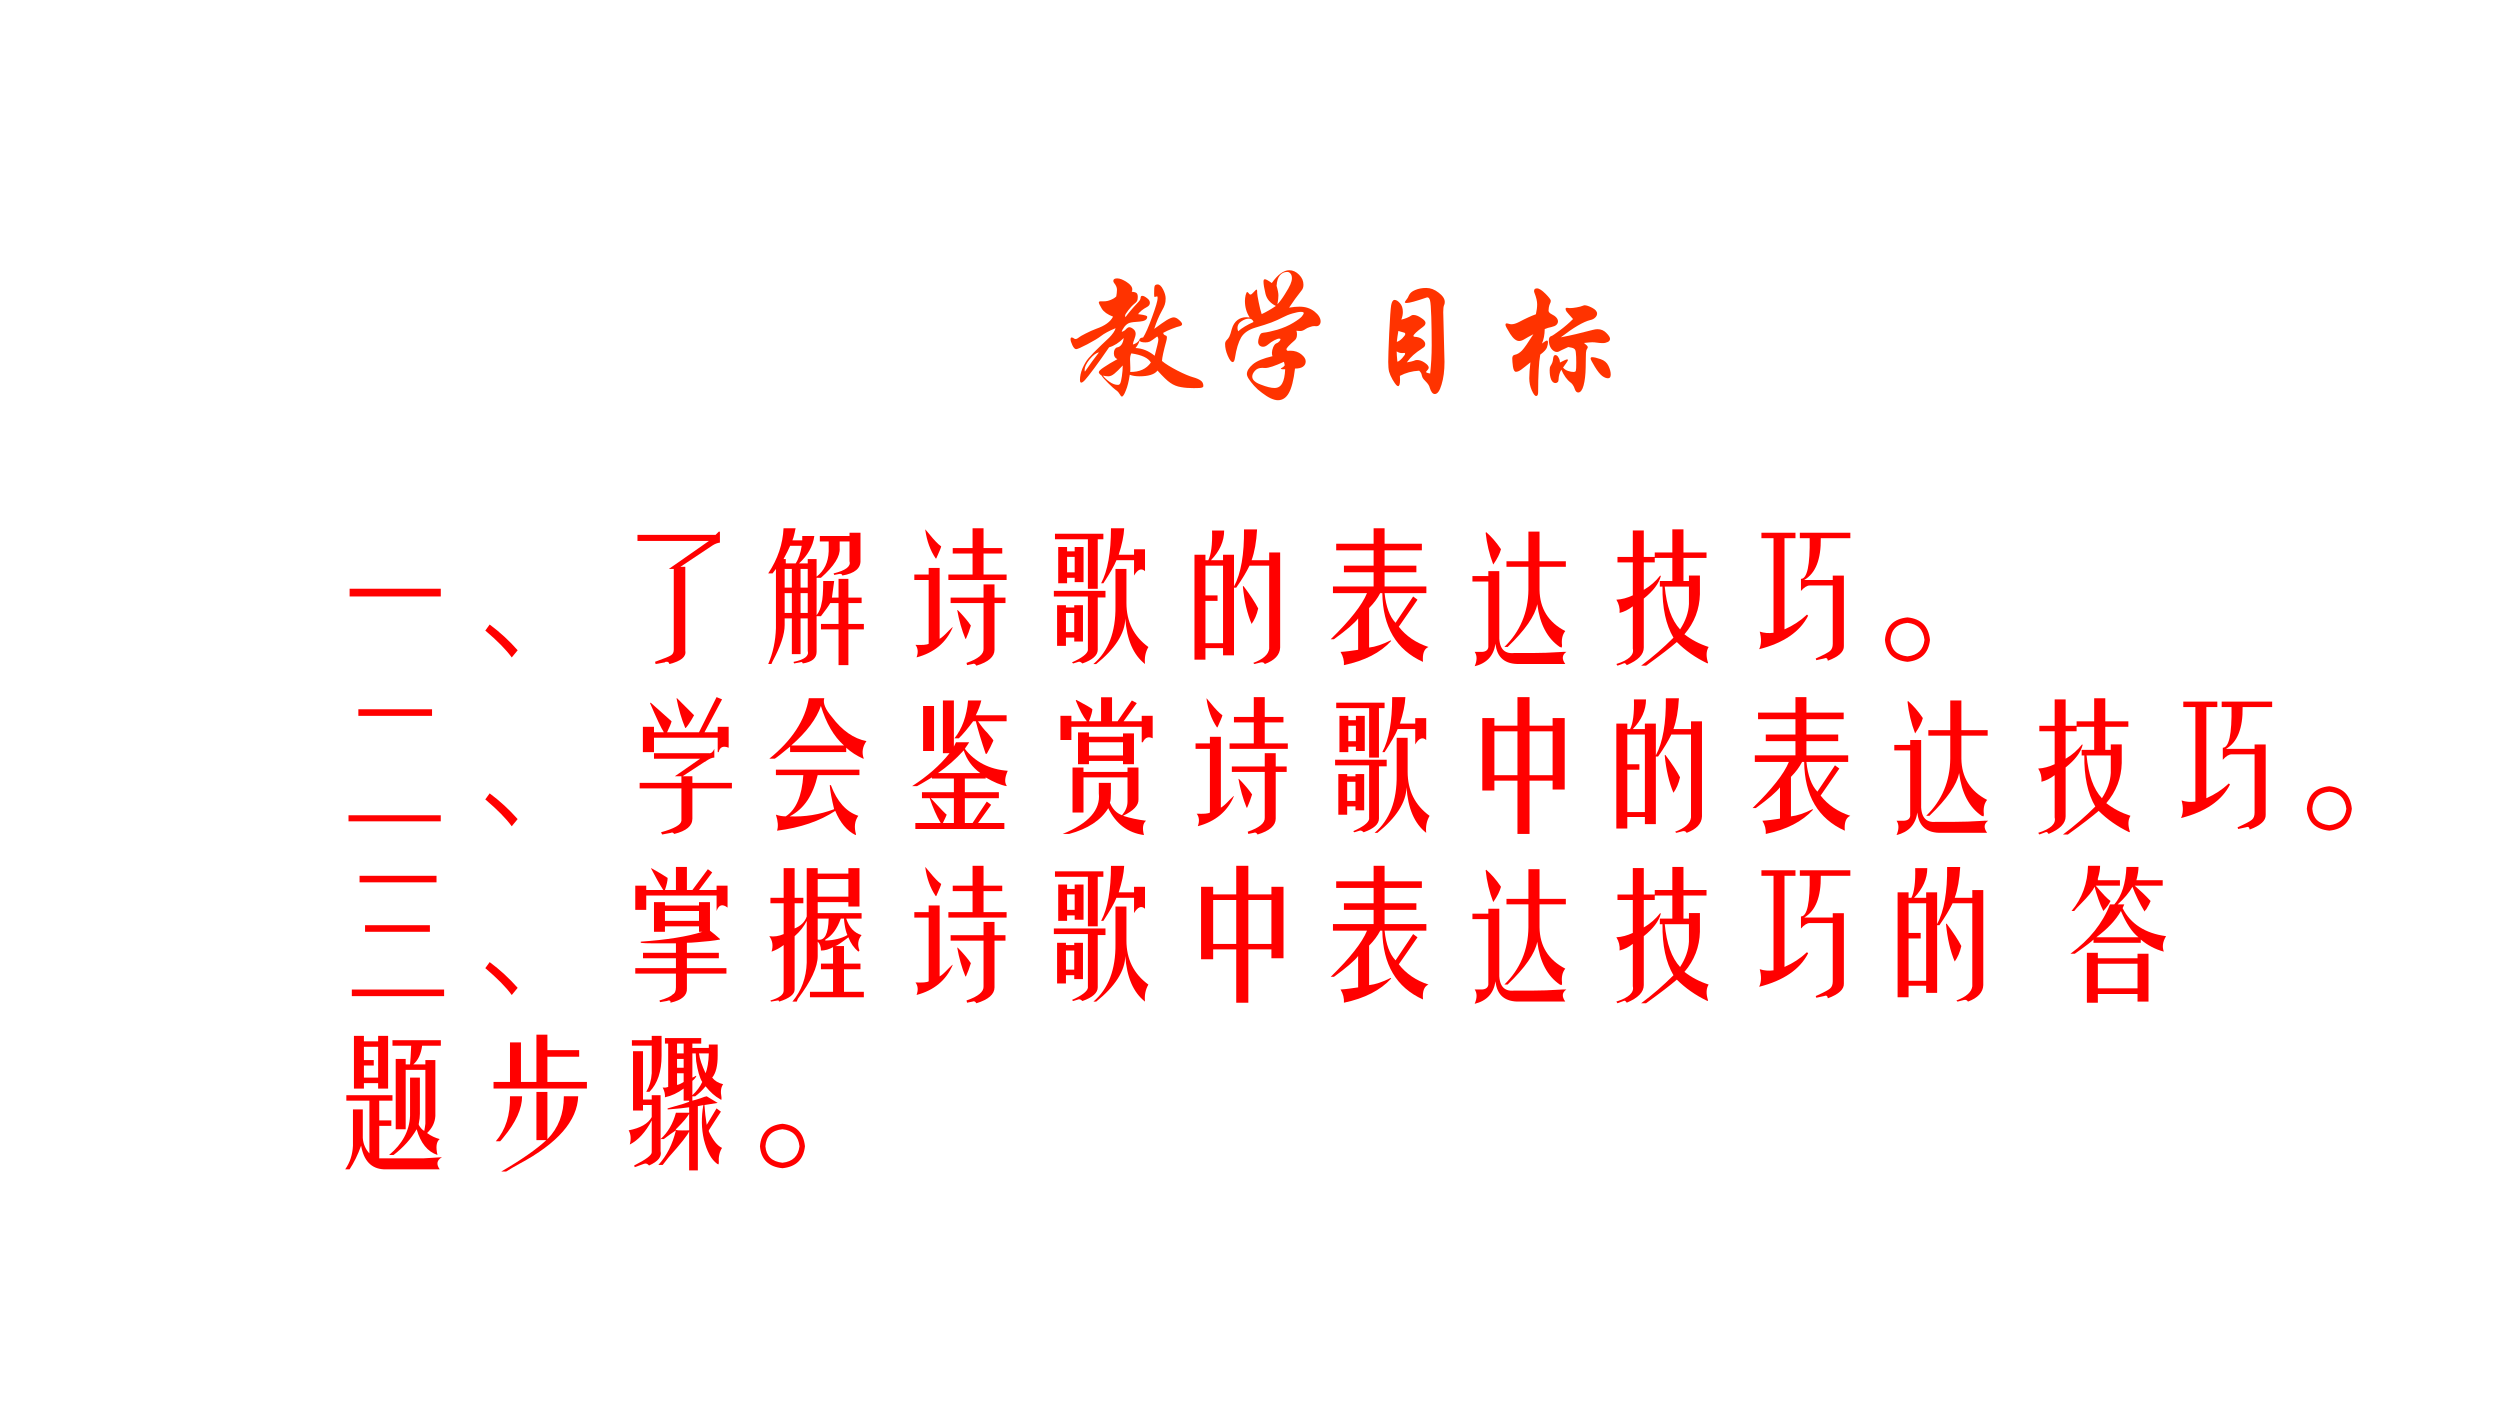 <?xml version="1.0" encoding="UTF-8" standalone="no"?>
<!DOCTYPE svg PUBLIC "-//W3C//DTD SVG 1.1//EN" "http://www.w3.org/Graphics/SVG/1.1/DTD/svg11.dtd">
<svg xmlns="http://www.w3.org/2000/svg" xmlns:xlink="http://www.w3.org/1999/xlink" version="1.1" width="960pt" height="540pt" viewBox="0 0 960 540">
<rect x="0" y="0" width="960" height="540" fill="#333333" stroke="none"/>
<g enable-background="new">
<g>
<g id="Layer-1" data-name="Artifact">
<clipPath id="cp11">
<path transform="matrix(1,0,0,-1,0,540)" d="M 0 0 L 960 0 L 960 540 L 0 540 Z " fill-rule="evenodd"/>
</clipPath>
<g clip-path="url(#cp11)">
<path transform="matrix(1,0,0,-1,0,540)" d="M 0 0 L 960 0 L 960 540 L 0 540 Z " fill="#ffffff" fill-rule="evenodd"/>
</g>
</g>
<g id="Layer-1" data-name="P">
<clipPath id="cp12">
<path transform="matrix(1,0,0,-1,0,540)" d="M 0 0 L 960 0 L 960 540 L 0 540 Z " fill-rule="evenodd"/>
</clipPath>
<g clip-path="url(#cp12)">
<symbol id="font_d_3a6">
<path d="M 0 0 L 0 .055 L .648 .055 L .648 0 L 0 0 Z "/>
</symbol>
<symbol id="font_d_299">
<path d="M 0 .191 L .031 .234 C .104 .18 .171 .118 .23 .051 L .188 0 C .148 .055 .086 .118 0 .191 Z "/>
</symbol>
<symbol id="font_d_3f4">
<path d="M 0 .918 L .555 .918 L .578 .941 L .586 .941 L .586 .863 C .568 .861 .551 .854 .535 .844 L .305 .691 L .34 .691 L .34 .094 C .348 .052 .31 .021 .227 0 C .224 .013 .216 .018 .203 .016 C .198 .016 .195 .014 .195 .012 L .129 0 L .125 .016 C .19 .039 .228 .055 .238 .062 C .251 .07 .258 .083 .258 .102 L .258 .676 L .223 .676 L .508 .875 L 0 .875 L 0 .918 Z "/>
</symbol>
<symbol id="font_d_1f32">
<path d="M .109 .973 L .195 .973 C .193 .965 .19 .954 .188 .941 C .182 .915 .177 .897 .172 .887 L .242 .887 L .242 .918 L .328 .918 C .318 .845 .281 .78 .219 .723 L .281 .723 L .281 .754 L .344 .754 L .344 .629 C .398 .671 .427 .73 .43 .809 L .43 .879 L .367 .879 L .367 .918 L .578 .918 L .578 .941 L .656 .941 L .656 .746 C .659 .689 .616 .652 .527 .637 C .525 .647 .517 .651 .504 .648 L .469 .641 L .465 .652 C .551 .673 .589 .702 .578 .738 L .578 .879 L .508 .879 L .508 .832 C .513 .775 .469 .704 .375 .621 L .344 .621 L .344 .355 C .362 .379 .374 .406 .379 .438 C .387 .466 .391 .52 .391 .598 L .469 .598 C .464 .559 .458 .52 .453 .48 L .5 .48 L .5 .613 L .57 .613 L .57 .48 L .664 .48 L .664 .441 L .57 .441 L .57 .293 L .68 .293 L .68 .254 L .57 .254 L .57 0 L .5 0 L .5 .254 L .375 .254 L .375 .293 L .5 .293 L .5 .441 L .441 .441 C .431 .423 .409 .392 .375 .348 L .344 .348 L .344 .094 C .344 .049 .311 .022 .246 .012 C .243 .022 .237 .025 .227 .02 L .184 .012 L .18 .023 C .258 .039 .292 .065 .281 .102 L .281 .332 L .23 .332 L .23 .078 L .168 .078 L .168 .332 L .117 .332 L .117 .285 C .117 .22 .089 .134 .031 .027 C .029 .022 .026 .016 .023 .008 L 0 .008 C .034 .086 .052 .171 .055 .262 L .055 .684 L .031 .652 L 0 .652 C .068 .754 .104 .861 .109 .973 M .125 .723 L .195 .723 C .216 .754 .23 .796 .238 .848 L .156 .848 C .146 .824 .13 .793 .109 .754 L .125 .754 L .125 .723 M .168 .684 L .117 .684 L .117 .551 L .168 .551 L .168 .684 M .23 .684 L .23 .551 L .281 .551 L .281 .684 L .23 .684 M .168 .371 L .168 .512 L .117 .512 L .117 .371 L .168 .371 M .281 .371 L .281 .512 L .23 .512 L .23 .371 L .281 .371 Z "/>
</symbol>
<symbol id="font_d_2027">
<path d="M .414 .648 L .414 .797 L .273 .797 L .273 .836 L .414 .836 L .414 .977 L .492 .977 L .492 .836 L .625 .836 L .625 .797 L .492 .797 L .492 .648 L .656 .648 L .656 .609 L .242 .609 L .242 .648 L .414 .648 M .078 .965 L .078 .969 C .12 .917 .151 .882 .172 .863 L .191 .848 C .189 .837 .177 .809 .156 .762 L .152 .762 C .113 .819 .089 .887 .078 .965 M .102 .156 L .102 .609 L 0 .609 L 0 .648 L .102 .648 L .102 .695 L .18 .695 L .18 .191 C .195 .199 .217 .219 .246 .25 C .257 .26 .264 .268 .27 .273 L .273 .273 C .227 .164 .141 .092 .016 .059 C .029 .095 .026 .125 .008 .148 C .057 .146 .089 .148 .102 .156 M .492 .484 L .492 .578 L .57 .578 L .57 .484 L .648 .484 L .648 .445 L .57 .445 L .57 .113 C .57 .064 .527 .026 .441 0 C .434 .013 .424 .017 .414 .012 L .375 .004 L .371 .02 C .454 .048 .495 .082 .492 .121 L .492 .445 L .258 .445 L .258 .484 L .492 .484 M .305 .395 L .309 .395 C .348 .355 .379 .319 .402 .285 C .392 .251 .38 .22 .367 .191 L .363 .191 C .337 .254 .318 .322 .305 .395 Z "/>
</symbol>
<symbol id="font_d_1142">
<path d="M .352 .574 L .336 .574 C .383 .663 .406 .793 .406 .965 L .5 .965 C .497 .91 .484 .848 .461 .777 L .57 .777 L .57 .816 L .648 .816 L .648 .66 C .622 .684 .596 .673 .57 .629 L .57 .738 L .445 .738 C .43 .699 .398 .645 .352 .574 M .242 .535 L .242 .887 L .008 .887 L .008 .926 L .352 .926 L .352 .887 L .312 .887 L .312 .535 L .242 .535 M .094 .574 L .031 .574 L .031 .832 L .094 .832 L .094 .801 L .148 .801 L .148 .832 L .211 .832 L .211 .582 L .148 .582 L .148 .613 L .094 .613 L .094 .574 M .094 .762 L .094 .652 L .148 .652 L .148 .762 L .094 .762 M .438 .41 L .438 .676 L .516 .676 L .516 .434 C .516 .301 .568 .197 .672 .121 C .651 .085 .643 .044 .648 0 C .565 .065 .518 .173 .508 .324 C .505 .217 .436 .109 .301 0 L .281 0 C .388 .091 .44 .228 .438 .41 M .242 .48 L 0 .48 L 0 .52 L .367 .52 L .367 .473 L .312 .473 L .312 .102 C .312 .062 .276 .03 .203 .004 C .193 .014 .184 .018 .176 .016 L .137 .004 L .129 .012 C .199 .043 .237 .072 .242 .098 L .242 .48 M .207 .16 L .145 .16 L .145 .188 L .086 .188 L .086 .129 L .023 .129 L .023 .418 L .086 .418 L .086 .402 L .145 .402 L .145 .418 L .207 .418 L .207 .16 M .086 .363 L .086 .227 L .145 .227 L .145 .363 L .086 .363 Z "/>
</symbol>
<symbol id="font_d_1652">
<path d="M .352 .957 L .445 .957 C .44 .868 .427 .796 .406 .738 L .531 .738 L .531 .793 L .609 .793 L .609 .117 C .607 .065 .57 .026 .5 0 C .495 .01 .486 .014 .473 .012 L .426 0 L .418 .008 C .488 .034 .526 .068 .531 .109 L .531 .699 L .391 .699 C .37 .655 .339 .603 .297 .543 L .281 .543 L .281 .062 L .203 .062 L .203 .113 L .078 .113 L .078 .031 L 0 .031 L 0 .777 L .078 .777 L .078 .738 L .098 .738 C .118 .777 .128 .848 .125 .949 L .211 .949 C .211 .874 .18 .803 .117 .738 L .203 .738 L .203 .777 L .281 .777 L .281 .551 C .331 .645 .354 .78 .352 .957 M .078 .148 L .203 .148 L .203 .699 L .078 .699 L .078 .488 L .164 .488 L .164 .449 L .078 .449 L .078 .148 M .344 .551 L .348 .555 C .397 .49 .432 .436 .453 .395 C .443 .35 .427 .314 .406 .285 C .375 .358 .354 .447 .344 .551 Z "/>
</symbol>
<symbol id="font_d_1ea0">
<path d="M .305 .816 L .039 .816 L .039 .863 L .305 .863 L .305 .973 L .383 .973 L .383 .863 L .648 .863 L .648 .816 L .383 .816 L .383 .707 L .609 .707 L .609 .66 L .383 .66 L .383 .559 L .68 .559 L .68 .512 L .383 .512 C .393 .415 .419 .345 .461 .301 L .586 .488 L .617 .465 L .484 .273 C .536 .206 .607 .158 .695 .129 C .664 .116 .651 .081 .656 .023 C .466 .109 .37 .272 .367 .512 L .352 .512 C .333 .475 .307 .44 .273 .406 L .273 .125 C .318 .13 .368 .147 .426 .176 L .43 .172 C .354 .089 .242 .031 .094 0 C .096 .031 .089 .062 .07 .094 C .107 .096 .148 .102 .195 .109 L .195 .332 C .172 .301 .115 .251 .023 .184 L 0 .184 C .138 .319 .224 .428 .258 .512 L .016 .512 L .016 .559 L .305 .559 L .305 .66 L .094 .66 L .094 .707 L .305 .707 L .305 .816 Z "/>
</symbol>
<symbol id="font_d_2248">
<path d="M .094 .949 L .098 .953 C .134 .922 .169 .882 .203 .832 C .195 .801 .177 .764 .148 .723 C .12 .796 .102 .871 .094 .949 M .242 .746 L .398 .746 L .398 .957 L .477 .957 L .477 .746 L .664 .746 L .664 .707 L .477 .707 L .477 .543 C .479 .41 .54 .312 .66 .25 C .639 .224 .632 .19 .637 .148 C .637 .138 .635 .133 .633 .133 L .621 .137 C .533 .197 .479 .298 .461 .441 C .445 .358 .375 .257 .25 .137 L .227 .137 C .339 .246 .396 .382 .398 .543 L .398 .707 L .242 .707 L .242 .746 M .113 .137 L .113 .602 L 0 .602 L 0 .641 L .113 .641 L .113 .676 L .191 .676 L .191 .23 C .186 .132 .221 .086 .297 .094 L .43 .094 C .482 .094 .553 .096 .645 .102 C .655 .102 .663 .102 .668 .102 C .637 .081 .634 .052 .66 .016 L .336 .016 C .232 .013 .174 .061 .164 .16 C .151 .074 .102 .021 .016 0 C .034 .042 .034 .076 .016 .102 L .07 .102 C .096 .104 .111 .116 .113 .137 Z "/>
</symbol>
<symbol id="font_d_d77">
<path d="M .398 .805 L .398 .969 L .477 .969 L .477 .805 L .641 .805 L .641 .766 L .477 .766 L .477 .602 L .516 .602 L .516 .641 L .594 .641 L .594 .508 C .591 .401 .555 .306 .484 .223 C .534 .184 .591 .154 .656 .133 C .638 .104 .637 .066 .652 .02 L .648 .016 C .562 .057 .49 .108 .43 .168 C .385 .129 .312 .073 .211 0 L .176 0 C .257 .06 .333 .126 .406 .199 C .352 .29 .326 .411 .328 .562 L .309 .562 L .309 .602 L .398 .602 L .398 .766 L .273 .766 L .273 .734 L .195 .734 L .195 .539 C .24 .565 .279 .599 .312 .641 L .316 .637 C .303 .585 .263 .531 .195 .477 L .195 .129 C .195 .079 .155 .038 .074 .004 C .066 .017 .059 .021 .051 .016 L .008 0 L 0 .012 C .089 .04 .128 .077 .117 .121 L .117 .422 C .086 .398 .055 .383 .023 .375 C .026 .409 .018 .44 0 .469 C .039 .471 .078 .482 .117 .5 L .117 .734 L .008 .734 L .008 .773 L .117 .773 L .117 .961 L .195 .961 L .195 .773 L .273 .773 L .273 .805 L .398 .805 M .516 .438 L .516 .562 L .344 .562 C .357 .424 .393 .323 .453 .258 C .492 .318 .513 .378 .516 .438 Z "/>
</symbol>
<symbol id="font_d_b3b">
<path d="M .297 .496 L .297 .582 C .341 .582 .362 .678 .359 .871 L .289 .871 L .289 .91 L .648 .91 L .648 .871 L .438 .871 C .44 .72 .401 .621 .32 .574 L .523 .574 L .523 .605 L .602 .605 L .602 .105 C .604 .064 .566 .029 .488 0 C .486 .018 .477 .023 .461 .016 L .406 .004 L .402 .016 C .46 .042 .493 .06 .504 .07 C .517 .081 .523 .098 .523 .121 L .523 .535 L .359 .535 C .341 .535 .32 .522 .297 .496 M .102 .199 L .102 .871 L .016 .871 L .016 .91 L .258 .91 L .258 .871 L .18 .871 L .18 .223 C .24 .249 .293 .284 .34 .328 L .348 .32 C .29 .206 .174 .126 0 .082 C .016 .116 .017 .158 .004 .207 C .035 .197 .068 .194 .102 .199 Z "/>
</symbol>
<symbol id="font_d_29a">
<path d="M .16 .316 C .257 .306 .31 .253 .32 .156 C .31 .062 .257 .01 .16 0 C .061 .01 .008 .062 0 .156 C .008 .253 .061 .306 .16 .316 M .16 .277 C .085 .27 .044 .229 .039 .156 C .044 .086 .085 .047 .16 .039 C .233 .047 .273 .086 .281 .156 C .273 .229 .233 .27 .16 .277 Z "/>
</symbol>
<use xlink:href="#font_d_3a6" transform="matrix(54.024,0,0,-54.024,134.255,229.034)" fill="#ff0000"/>
<use xlink:href="#font_d_299" transform="matrix(54.024,0,0,-54.024,186.356,252.459)" fill="#ff0000"/>
<use xlink:href="#font_d_3f4" transform="matrix(54.024,0,0,-54.024,244.788,254.991)" fill="#ff0000"/>
<use xlink:href="#font_d_1f32" transform="matrix(54.024,0,0,-54.024,294.989,255.413)" fill="#ff0000"/>
<use xlink:href="#font_d_2027" transform="matrix(54.024,0,0,-54.024,351.099,255.624)" fill="#ff0000"/>
<use xlink:href="#font_d_1142" transform="matrix(54.024,0,0,-54.024,404.677,254.991)" fill="#ff0000"/>
<use xlink:href="#font_d_1652" transform="matrix(54.024,0,0,-54.024,458.677,254.991)" fill="#ff0000"/>
<use xlink:href="#font_d_1ea0" transform="matrix(54.024,0,0,-54.024,510.989,255.413)" fill="#ff0000"/>
<use xlink:href="#font_d_2248" transform="matrix(54.024,0,0,-54.024,565.411,255.835)" fill="#ff0000"/>
<use xlink:href="#font_d_d77" transform="matrix(54.024,0,0,-54.024,620.677,255.624)" fill="#ff0000"/>
<use xlink:href="#font_d_b3b" transform="matrix(54.024,0,0,-54.024,675.522,253.725)" fill="#ff0000"/>
<use xlink:href="#font_d_29a" transform="matrix(54.024,0,0,-54.024,723.824,254.147)" fill="#ff0000"/>
</g>
</g>
<g id="Layer-1" data-name="P">
<clipPath id="cp14">
<path transform="matrix(1,0,0,-1,0,540)" d="M 0 0 L 960 0 L 960 540 L 0 540 Z " fill-rule="evenodd"/>
</clipPath>
<g clip-path="url(#cp14)">
<symbol id="font_d_3f8">
<path d="M .07 .797 L .594 .797 L .594 .75 L .07 .75 L .07 .797 M 0 0 L 0 .043 L .656 .043 L .656 0 L 0 0 Z "/>
</symbol>
<symbol id="font_d_a24">
<path d="M .195 .727 L .422 .727 L .547 .977 L .586 .961 L .461 .727 L .555 .727 L .555 .766 L .633 .766 L .633 .617 C .594 .633 .57 .622 .562 .586 L .555 .586 L .555 .688 L .102 .688 L .102 .586 L .023 .586 L .023 .766 L .102 .766 L .102 .727 L .172 .727 C .154 .755 .121 .824 .074 .934 L .078 .938 C .13 .891 .18 .846 .227 .805 C .224 .792 .214 .766 .195 .727 M .262 .969 L .266 .969 C .31 .924 .35 .884 .387 .848 C .361 .801 .341 .771 .328 .758 L .324 .758 C .298 .82 .277 .891 .262 .969 M .102 .578 L .492 .578 C .508 .576 .521 .586 .531 .609 L .531 .547 C .516 .547 .496 .539 .473 .523 C .467 .518 .464 .516 .461 .516 L .305 .414 L .375 .414 L .375 .367 L .656 .367 L .656 .328 L .375 .328 L .375 .113 C .375 .061 .332 .025 .246 .004 C .238 .014 .23 .017 .223 .012 L .16 0 L .152 .016 C .246 .042 .294 .069 .297 .098 L .297 .328 L 0 .328 L 0 .367 L .297 .367 L .297 .414 L .25 .414 L .43 .539 L .102 .539 L .102 .578 Z "/>
</symbol>
<symbol id="font_d_451">
<path d="M .281 .973 L .391 .973 C .38 .939 .398 .895 .445 .84 C .518 .743 .6 .686 .691 .668 C .663 .629 .656 .587 .672 .543 L .668 .543 C .621 .564 .581 .59 .547 .621 L .547 .59 L .148 .59 L .148 .629 C .091 .582 .055 .553 .039 .543 L 0 .543 C .161 .673 .255 .816 .281 .973 M .156 .637 L .531 .637 C .458 .702 .404 .796 .367 .918 C .336 .827 .266 .733 .156 .637 M .242 .426 L .047 .426 L .047 .465 L .641 .465 L .641 .426 L .344 .426 C .312 .283 .246 .185 .145 .133 C .251 .128 .357 .145 .461 .184 C .443 .259 .432 .316 .43 .355 L .438 .355 C .482 .238 .547 .165 .633 .137 C .607 .1 .602 .056 .617 .004 L .613 0 C .551 .031 .503 .089 .469 .172 C .359 .099 .221 .052 .055 .031 C .065 .06 .062 .098 .047 .145 C .07 .137 .094 .133 .117 .133 C .19 .18 .232 .277 .242 .426 Z "/>
</symbol>
<symbol id="font_d_23ab">
<path d="M .266 .539 L .219 .539 L .219 .914 L .297 .914 L .297 .586 L .312 .617 L .406 .617 C .401 .609 .396 .602 .391 .594 C .383 .583 .378 .576 .375 .57 C .448 .477 .549 .424 .68 .414 C .659 .367 .656 .332 .672 .309 L .672 .305 C .63 .312 .581 .333 .523 .367 L .523 .359 L .375 .359 L .375 .262 L .617 .262 L .617 .219 L .375 .219 L .375 .043 L .43 .043 L .531 .195 L .562 .172 L .469 .043 L .656 .043 L .656 0 L .023 0 L .023 .043 L .203 .043 C .174 .092 .148 .151 .125 .219 L .07 .219 L .07 .262 L .297 .262 L .297 .359 L .141 .359 L .141 .367 C .081 .331 .046 .31 .035 .305 L 0 .305 C .109 .375 .198 .453 .266 .539 M .156 .555 L .078 .555 L .078 .875 L .156 .875 L .156 .555 M .184 .398 L .484 .398 C .427 .44 .388 .493 .367 .559 C .31 .496 .249 .443 .184 .398 M .297 .043 L .297 .219 L .133 .219 C .203 .143 .241 .104 .246 .102 C .243 .094 .234 .074 .219 .043 L .297 .043 M .398 .914 L .492 .914 C .484 .88 .471 .845 .453 .809 L .672 .809 L .672 .766 L .469 .766 C .492 .732 .514 .704 .535 .684 C .564 .65 .578 .632 .578 .629 C .565 .598 .549 .566 .531 .535 L .523 .535 C .492 .626 .469 .703 .453 .766 L .434 .766 C .395 .714 .361 .673 .332 .645 L .301 .645 C .355 .712 .388 .802 .398 .914 Z "/>
</symbol>
<symbol id="font_d_211f">
<path d="M .203 .809 L .289 .809 L .289 .98 L .367 .98 L .367 .809 L .406 .809 L .508 .957 L .543 .938 L .449 .809 L .578 .809 L .578 .848 L .656 .848 L .656 .688 C .625 .703 .602 .694 .586 .66 L .578 .66 L .578 .77 L .078 .77 L .078 .676 L 0 .676 L 0 .848 L .078 .848 L .078 .809 L .188 .809 C .161 .842 .135 .892 .109 .957 L .113 .961 C .178 .927 .216 .905 .227 .895 C .227 .879 .219 .85 .203 .809 M .125 .504 L .125 .73 L .203 .73 L .203 .699 L .445 .699 L .445 .723 L .523 .723 L .523 .504 L .445 .504 L .445 .527 L .203 .527 L .203 .504 L .125 .504 M .445 .566 L .445 .66 L .203 .66 L .203 .566 L .445 .566 M .164 .41 L .164 .16 L .086 .16 L .086 .48 L .164 .48 L .164 .449 L .477 .449 L .477 .48 L .555 .48 L .555 .254 C .557 .212 .521 .173 .445 .137 C .495 .121 .549 .109 .609 .102 C .586 .083 .581 .049 .594 0 C .479 .016 .395 .079 .34 .191 C .288 .105 .195 .044 .062 .008 L .016 .008 C .201 .083 .286 .18 .273 .297 L .273 .371 L .359 .371 L .359 .301 C .359 .267 .357 .243 .352 .23 C .37 .186 .398 .156 .438 .141 C .464 .172 .477 .204 .477 .238 L .477 .41 L .164 .41 Z "/>
</symbol>
<symbol id="font_d_3c8">
<path d="M .086 .309 L 0 .309 L 0 .824 L .086 .824 L .086 .77 L .25 .77 L .25 .973 L .336 .973 L .336 .77 L .5 .77 L .5 .824 L .586 .824 L .586 .316 L .5 .316 L .5 .379 L .336 .379 L .336 0 L .25 0 L .25 .379 L .086 .379 L .086 .309 M .336 .73 L .336 .418 L .5 .418 L .5 .73 L .336 .73 M .25 .418 L .25 .73 L .086 .73 L .086 .418 L .25 .418 Z "/>
</symbol>
<use xlink:href="#font_d_3f8" transform="matrix(54,0,0,-54,133.829,315.388)" fill="#ff0000"/>
<use xlink:href="#font_d_299" transform="matrix(54,0,0,-54,186.353,317.287)" fill="#ff0000"/>
<use xlink:href="#font_d_a24" transform="matrix(54,0,0,-54,245.626,320.451)" fill="#ff0000"/>
<use xlink:href="#font_d_451" transform="matrix(54,0,0,-54,295.408,320.662)" fill="#ff0000"/>
<use xlink:href="#font_d_23ab" transform="matrix(54,0,0,-54,350.251,318.342)" fill="#ff0000"/>
<use xlink:href="#font_d_211f" transform="matrix(54,0,0,-54,407.204,320.662)" fill="#ff0000"/>
<use xlink:href="#font_d_2027" transform="matrix(54,0,0,-54,459.095,320.451)" fill="#ff0000"/>
<use xlink:href="#font_d_1142" transform="matrix(54,0,0,-54,512.673,319.818)" fill="#ff0000"/>
<use xlink:href="#font_d_3c8" transform="matrix(54,0,0,-54,569.204,320.24)" fill="#ff0000"/>
<use xlink:href="#font_d_1652" transform="matrix(54,0,0,-54,620.673,319.818)" fill="#ff0000"/>
<use xlink:href="#font_d_1ea0" transform="matrix(54,0,0,-54,672.986,320.24)" fill="#ff0000"/>
<use xlink:href="#font_d_2248" transform="matrix(54,0,0,-54,727.408,320.662)" fill="#ff0000"/>
<use xlink:href="#font_d_d77" transform="matrix(54,0,0,-54,782.673,320.451)" fill="#ff0000"/>
<use xlink:href="#font_d_b3b" transform="matrix(54,0,0,-54,837.517,318.553)" fill="#ff0000"/>
<use xlink:href="#font_d_29a" transform="matrix(54,0,0,-54,885.822,318.974)" fill="#ff0000"/>
</g>
</g>
<g id="Layer-1" data-name="P">
<clipPath id="cp15">
<path transform="matrix(1,0,0,-1,0,540)" d="M 0 0 L 960 0 L 960 540 L 0 540 Z " fill-rule="evenodd"/>
</clipPath>
<g clip-path="url(#cp15)">
<symbol id="font_d_3ab">
<path d="M .055 .809 L .055 .855 L .602 .855 L .602 .809 L .055 .809 M .555 .504 L .555 .457 L .094 .457 L .094 .504 L .555 .504 M .656 .047 L .656 0 L 0 0 L 0 .047 L .656 .047 Z "/>
</symbol>
<symbol id="font_d_e04">
<path d="M .211 .801 L .289 .801 L .289 .965 L .367 .965 L .367 .801 L .406 .801 L .516 .949 L .547 .926 L .453 .801 L .578 .801 L .578 .832 L .656 .832 L .656 .676 C .62 .704 .594 .697 .578 .652 L .578 .762 L .078 .762 L .078 .66 L 0 .66 L 0 .832 L .078 .832 L .078 .801 L .199 .801 C .171 .845 .142 .896 .113 .953 L .113 .957 C .16 .931 .199 .908 .23 .887 C .23 .868 .224 .84 .211 .801 M .211 .504 L .133 .504 L .133 .715 L .211 .715 L .211 .691 L .453 .691 L .453 .715 L .531 .715 L .531 .512 C .552 .496 .576 .477 .602 .453 L .602 .449 C .56 .441 .505 .435 .438 .43 C .406 .427 .383 .426 .367 .426 L .367 .355 L .594 .355 L .594 .316 L .367 .316 L .367 .246 L .648 .246 L .648 .207 L .367 .207 L .367 .102 C .37 .052 .331 .018 .25 0 C .253 .016 .243 .02 .223 .012 L .176 .004 L .172 .016 C .224 .031 .255 .046 .266 .059 C .281 .066 .289 .083 .289 .109 L .289 .207 L 0 .207 L 0 .246 L .289 .246 L .289 .316 L .055 .316 L .055 .355 L .289 .355 L .289 .422 C .229 .422 .176 .422 .129 .422 C .087 .422 .057 .423 .039 .426 L .039 .434 C .224 .447 .37 .47 .477 .504 L .453 .504 L .453 .543 L .211 .543 L .211 .504 M .211 .652 L .211 .582 L .453 .582 L .453 .652 L .211 .652 Z "/>
</symbol>
<symbol id="font_d_e30">
<path d="M .102 .48 L .102 .699 L .008 .699 L .008 .738 L .102 .738 L .102 .949 L .18 .949 L .18 .738 L .242 .738 L .242 .699 L .18 .699 L .18 .52 C .224 .538 .253 .566 .266 .605 L .266 .949 L .344 .949 L .344 .91 L .562 .91 L .562 .949 L .641 .949 L .641 .676 L .562 .676 L .562 .707 L .344 .707 L .344 .629 L .656 .629 L .656 .59 L .547 .59 C .568 .527 .604 .488 .656 .473 C .63 .441 .625 .405 .641 .363 L .633 .355 C .602 .382 .578 .415 .562 .457 C .508 .415 .477 .395 .469 .395 L .531 .395 L .531 .27 L .648 .27 L .648 .23 L .531 .23 L .531 .07 L .672 .07 L .672 .031 L .289 .031 L .289 .07 L .453 .07 L .453 .23 L .367 .23 L .367 .27 L .453 .27 L .453 .387 C .424 .371 .396 .363 .367 .363 C .367 .392 .359 .413 .344 .426 L .344 .324 C .344 .246 .297 .145 .203 .02 C .201 .014 .198 .008 .195 0 L .164 0 C .229 .078 .263 .171 .266 .277 L .266 .574 C .247 .535 .219 .499 .18 .465 L .18 .086 C .18 .052 .143 .023 .07 0 C .068 .008 .064 .01 .059 .008 L .012 0 L .008 .008 C .07 .026 .102 .049 .102 .078 L .102 .402 C .076 .382 .047 .366 .016 .355 C .029 .397 .023 .434 0 .465 C .034 .46 .068 .465 .102 .48 M .344 .746 L .562 .746 L .562 .871 L .344 .871 L .344 .746 M .531 .59 L .508 .59 C .482 .517 .445 .467 .398 .441 L .398 .434 C .461 .436 .513 .449 .555 .473 C .547 .491 .54 .517 .535 .551 C .533 .566 .531 .579 .531 .59 M .422 .59 L .344 .59 L .344 .441 C .393 .431 .419 .48 .422 .59 Z "/>
</symbol>
<use xlink:href="#font_d_3ab" transform="matrix(54.024,0,0,-54.024,135.1,382.511)" fill="#ff0000"/>
<use xlink:href="#font_d_299" transform="matrix(54.024,0,0,-54.024,186.356,382.089)" fill="#ff0000"/>
<use xlink:href="#font_d_e04" transform="matrix(54.024,0,0,-54.024,243.944,385.043)" fill="#ff0000"/>
<use xlink:href="#font_d_e30" transform="matrix(54.024,0,0,-54.024,295.411,384.621)" fill="#ff0000"/>
<use xlink:href="#font_d_2027" transform="matrix(54.024,0,0,-54.024,351.099,385.254)" fill="#ff0000"/>
<use xlink:href="#font_d_1142" transform="matrix(54.024,0,0,-54.024,404.677,384.621)" fill="#ff0000"/>
<use xlink:href="#font_d_3c8" transform="matrix(54.024,0,0,-54.024,461.21,385.043)" fill="#ff0000"/>
<use xlink:href="#font_d_1ea0" transform="matrix(54.024,0,0,-54.024,510.989,385.043)" fill="#ff0000"/>
<use xlink:href="#font_d_2248" transform="matrix(54.024,0,0,-54.024,565.411,385.465)" fill="#ff0000"/>
<use xlink:href="#font_d_d77" transform="matrix(54.024,0,0,-54.024,620.677,385.254)" fill="#ff0000"/>
<use xlink:href="#font_d_b3b" transform="matrix(54.024,0,0,-54.024,675.522,383.355)" fill="#ff0000"/>
<use xlink:href="#font_d_1652" transform="matrix(54.024,0,0,-54.024,728.677,384.621)" fill="#ff0000"/>
</g>
</g>
<g id="Layer-1" data-name="P">
<clipPath id="cp16">
<path transform="matrix(1,0,0,-1,0,540)" d="M 0 0 L 960 0 L 960 540 L 0 540 Z " fill-rule="evenodd"/>
</clipPath>
<g clip-path="url(#cp16)">
<symbol id="font_d_1863">
<path d="M .125 .973 L .211 .973 C .211 .949 .206 .919 .195 .883 C .195 .878 .195 .874 .195 .871 L .352 .871 L .352 .832 L .18 .832 C .195 .814 .216 .79 .242 .762 C .26 .743 .275 .73 .285 .723 C .275 .702 .258 .678 .234 .652 C .208 .704 .188 .762 .172 .824 C .159 .796 .126 .755 .074 .703 C .051 .68 .035 .663 .027 .652 L .008 .652 C .083 .741 .122 .848 .125 .973 M .184 .465 L .484 .465 C .438 .501 .396 .564 .359 .652 C .323 .587 .264 .525 .184 .465 M .195 .062 L .195 0 L .117 0 L .117 .355 L .195 .355 L .195 .316 L .477 .316 L .477 .348 L .555 .348 L .555 .008 L .477 .008 L .477 .062 L .195 .062 M .477 .102 L .477 .277 L .195 .277 L .195 .102 L .477 .102 M .281 .699 L .312 .699 C .365 .759 .393 .848 .398 .965 L .484 .965 C .484 .941 .479 .91 .469 .871 L .656 .871 L .656 .832 L .457 .832 C .496 .798 .534 .762 .57 .723 C .565 .71 .555 .69 .539 .664 C .531 .656 .527 .651 .527 .648 C .491 .708 .462 .767 .441 .824 C .418 .783 .383 .741 .336 .699 L .383 .699 L .371 .672 C .428 .56 .531 .493 .68 .473 C .656 .434 .651 .397 .664 .363 C .604 .379 .549 .408 .5 .449 L .5 .426 L .164 .426 L .164 .449 C .156 .439 .112 .405 .031 .348 L 0 .348 C .135 .447 .229 .564 .281 .699 Z "/>
</symbol>
<use xlink:href="#font_d_1863" transform="matrix(54.024,0,0,-54.024,795.041,385.043)" fill="#ff0000"/>
</g>
</g>
<g id="Layer-1" data-name="P">
<clipPath id="cp17">
<path transform="matrix(1,0,0,-1,0,540)" d="M 0 0 L 960 0 L 960 540 L 0 540 Z " fill-rule="evenodd"/>
</clipPath>
<g clip-path="url(#cp17)">
<symbol id="font_d_26f5">
<path d="M .062 .574 L .062 .949 L .133 .949 L .133 .91 L .234 .91 L .234 .949 L .305 .949 L .305 .574 L .234 .574 L .234 .613 L .133 .613 L .133 .574 L .062 .574 M .469 .879 L .336 .879 L .336 .918 L .68 .918 L .68 .879 L .547 .879 C .539 .819 .518 .775 .484 .746 L .57 .746 L .57 .777 L .641 .777 L .641 .379 C .638 .332 .618 .292 .582 .258 C .611 .237 .641 .223 .672 .215 C .648 .197 .643 .159 .656 .102 C .586 .125 .536 .186 .508 .285 C .469 .217 .414 .156 .344 .102 L .312 .102 C .406 .18 .456 .272 .461 .379 L .461 .652 L .531 .652 L .531 .395 C .531 .376 .529 .353 .523 .324 L .523 .316 C .534 .296 .547 .281 .562 .273 C .565 .289 .568 .306 .57 .324 L .57 .707 L .43 .707 L .43 .285 L .359 .285 L .359 .785 L .43 .785 L .43 .746 L .461 .746 C .464 .772 .466 .816 .469 .879 M .133 .738 L .133 .652 L .234 .652 L .234 .871 L .133 .871 L .133 .777 L .203 .777 L .203 .738 L .133 .738 M .172 .113 L .172 .488 L .008 .488 L .008 .527 L .336 .527 L .336 .488 L .242 .488 L .242 .348 L .328 .348 L .328 .309 L .242 .309 L .242 .078 L .555 .078 C .599 .081 .643 .083 .688 .086 C .651 .065 .646 .036 .672 0 L .273 0 C .185 .005 .132 .061 .113 .168 C .09 .103 .062 .047 .031 0 L 0 0 C .034 .049 .052 .105 .055 .168 L .055 .426 L .125 .426 L .125 .223 C .128 .181 .143 .145 .172 .113 Z "/>
</symbol>
<symbol id="font_d_114e">
<path d="M .305 .637 L .305 .973 L .383 .973 L .383 .863 L .609 .863 L .609 .816 L .383 .816 L .383 .637 L .664 .637 L .664 .59 L 0 .59 L 0 .637 L .117 .637 L .117 .918 L .195 .918 L .195 .637 L .305 .637 M .305 .223 L .305 .566 L .383 .566 L .383 .23 C .461 .309 .5 .41 .5 .535 L .602 .535 C .596 .361 .457 .201 .184 .055 C .15 .036 .118 .018 .09 0 L .055 0 C .198 .083 .305 .158 .375 .223 L .305 .223 M .047 .215 L .016 .215 C .086 .296 .12 .402 .117 .535 L .203 .535 C .203 .447 .159 .349 .07 .242 C .06 .229 .052 .22 .047 .215 Z "/>
</symbol>
<symbol id="font_d_27fa">
<path d="M .164 .691 L .164 .887 L .023 .887 L .023 .926 L .164 .926 L .164 .957 L .234 .957 L .234 .816 C .234 .704 .206 .618 .148 .559 L .125 .559 C .148 .598 .161 .642 .164 .691 M .281 .594 L .281 .902 L .258 .902 L .258 .941 L .516 .941 L .516 .902 L .453 .902 L .453 .871 L .57 .871 L .57 .895 L .633 .895 L .633 .816 C .633 .743 .62 .691 .594 .66 C .612 .637 .638 .621 .672 .613 C .656 .592 .652 .561 .66 .52 C .66 .512 .66 .507 .66 .504 C .658 .501 .654 .503 .648 .508 C .615 .526 .581 .556 .547 .598 C .523 .569 .499 .546 .473 .527 L .453 .527 L .453 .496 C .474 .501 .492 .507 .508 .512 C .534 .522 .549 .527 .555 .527 L .633 .48 L .539 .465 C .542 .418 .547 .371 .555 .324 C .578 .363 .602 .402 .625 .441 L .656 .418 C .646 .402 .632 .38 .613 .352 C .592 .32 .578 .298 .57 .285 C .57 .283 .57 .28 .57 .277 C .599 .215 .63 .176 .664 .16 C .646 .132 .638 .096 .641 .055 C .641 .047 .639 .043 .637 .043 L .629 .047 C .587 .078 .556 .135 .535 .219 C .517 .297 .516 .379 .531 .465 L .492 .457 L .492 0 L .43 0 L .43 .277 C .419 .251 .371 .19 .285 .094 C .272 .078 .258 .06 .242 .039 L .211 .039 C .271 .104 .312 .186 .336 .285 C .312 .27 .284 .249 .25 .223 L .227 .223 L .227 .137 C .237 .098 .21 .064 .145 .035 C .134 .048 .122 .052 .109 .047 L .043 .023 L .039 .035 C .122 .077 .164 .108 .164 .129 C .164 .132 .164 .134 .164 .137 L .164 .355 C .12 .272 .068 .215 .008 .184 C .018 .223 .016 .257 0 .285 C .083 .301 .138 .332 .164 .379 L .164 .465 L .102 .465 L .102 .426 L .031 .426 L .031 .848 L .102 .848 L .102 .504 L .164 .504 L .164 .535 L .227 .535 L .227 .223 C .279 .27 .315 .332 .336 .41 L .43 .41 L .43 .449 C .398 .444 .35 .439 .285 .434 L .277 .434 L .277 .441 C .285 .444 .303 .449 .332 .457 C .363 .465 .396 .475 .43 .488 L .43 .496 L .391 .496 L .391 .582 C .349 .551 .305 .53 .258 .52 C .26 .54 .255 .564 .242 .59 C .255 .587 .268 .589 .281 .594 M .344 .902 L .344 .832 L .391 .832 L .391 .902 L .344 .902 M .57 .832 L .5 .832 C .505 .793 .521 .746 .547 .691 C .56 .723 .568 .77 .57 .832 M .477 .832 L .453 .832 L .453 .66 C .461 .663 .469 .667 .477 .672 C .482 .674 .483 .673 .48 .668 C .475 .658 .466 .647 .453 .637 L .453 .535 C .484 .564 .508 .595 .523 .629 C .505 .658 .491 .707 .48 .777 C .478 .801 .477 .819 .477 .832 M .344 .73 L .391 .73 L .391 .793 L .344 .793 L .344 .73 M .391 .691 L .344 .691 L .344 .609 C .349 .607 .365 .613 .391 .629 L .391 .691 M .43 .285 L .43 .402 C .414 .376 .387 .344 .348 .305 C .342 .299 .339 .296 .336 .293 C .328 .285 .359 .283 .43 .285 Z "/>
</symbol>
<use xlink:href="#font_d_26f5" transform="matrix(54,0,0,-54,132.564,449.018)" fill="#ff0000"/>
<use xlink:href="#font_d_114e" transform="matrix(54,0,0,-54,189.517,449.862)" fill="#ff0000"/>
<use xlink:href="#font_d_27fa" transform="matrix(54,0,0,-54,241.407,449.44)" fill="#ff0000"/>
<use xlink:href="#font_d_29a" transform="matrix(54,0,0,-54,291.822,448.596)" fill="#ff0000"/>
</g>
</g>
<g id="Layer-1" data-name="P">
<clipPath id="cp18">
<path transform="matrix(1,0,0,-1,0,540)" d="M 0 0 L 960 0 L 960 540 L 0 540 Z " fill-rule="evenodd"/>
</clipPath>
<g clip-path="url(#cp18)">
<symbol id="font_13_a60">
<path d="M .65 .253 C .675 .232 .711 .21 .759 .185 C .808 .16 .844 .145 .869 .138 C .894 .131 .913 .123 .925 .114 C .938 .105 .944 .092 .944 .076 C .944 .07 .941 .066 .934 .064 C .928 .061 .909 .06 .876 .06 C .843 .06 .813 .062 .786 .067 C .759 .071 .733 .081 .71 .097 C .687 .112 .657 .142 .618 .185 C .609 .172 .593 .161 .57 .154 C .547 .147 .52 .144 .491 .144 C .462 .144 .438 .148 .421 .155 C .414 .108 .405 .071 .393 .043 C .382 .014 .372 0 .365 0 C .361 0 .355 .006 .348 .019 C .341 .031 .332 .04 .321 .047 C .311 .054 .293 .07 .268 .095 C .243 .12 .227 .138 .221 .149 C .208 .158 .201 .166 .201 .173 C .201 .181 .213 .193 .238 .209 C .263 .226 .294 .245 .333 .266 C .316 .273 .308 .287 .308 .308 C .308 .319 .31 .328 .314 .335 C .319 .343 .324 .348 .33 .349 C .357 .354 .373 .376 .378 .416 C .344 .382 .309 .36 .274 .35 C .236 .295 .201 .245 .169 .202 C .137 .159 .115 .131 .103 .118 C .091 .105 .082 .099 .076 .099 C .07 .099 .067 .106 .067 .119 C .067 .144 .073 .172 .085 .201 C .098 .23 .112 .255 .129 .274 C .146 .294 .177 .326 .222 .369 L .275 .419 C .286 .43 .296 .442 .305 .455 C .314 .468 .319 .479 .32 .486 C .274 .467 .239 .448 .216 .43 C .197 .415 .165 .396 .12 .372 C .076 .349 .049 .337 .04 .337 C .031 .337 .022 .346 .013 .365 C .004 .384 0 .398 0 .407 C 0 .416 .003 .42 .008 .42 C .014 .42 .02 .417 .026 .412 C .028 .41 .032 .409 .037 .409 C .042 .409 .049 .412 .056 .418 C .064 .425 .081 .435 .107 .448 C .134 .462 .159 .473 .183 .482 C .244 .503 .284 .532 .302 .568 C .263 .583 .236 .602 .222 .625 C .208 .648 .201 .663 .201 .669 C .201 .675 .207 .678 .218 .677 C .229 .677 .236 .677 .238 .677 C .253 .677 .268 .68 .285 .687 C .302 .694 .316 .702 .325 .712 C .328 .729 .33 .745 .33 .76 C .33 .775 .323 .791 .31 .807 C .306 .812 .304 .817 .304 .822 C .304 .834 .313 .84 .332 .84 C .351 .84 .373 .831 .399 .814 C .426 .797 .439 .779 .439 .761 C .439 .756 .438 .75 .435 .745 C .453 .744 .465 .74 .47 .735 C .475 .73 .478 .721 .478 .708 C .478 .695 .476 .685 .473 .679 C .47 .674 .461 .664 .444 .651 C .438 .646 .427 .634 .411 .614 C .396 .594 .388 .582 .388 .577 C .388 .572 .389 .568 .39 .564 C .407 .588 .437 .624 .481 .671 C .492 .682 .498 .693 .498 .702 C .498 .711 .502 .716 .51 .716 C .518 .716 .529 .711 .543 .7 C .557 .69 .564 .679 .564 .666 C .564 .654 .557 .644 .544 .637 C .514 .621 .493 .604 .48 .586 C .509 .582 .527 .579 .534 .576 C .541 .574 .545 .571 .545 .566 C .545 .547 .527 .536 .492 .533 C .457 .531 .433 .528 .42 .524 C .407 .52 .395 .511 .383 .496 C .372 .481 .365 .469 .364 .46 C .377 .464 .388 .471 .397 .482 C .404 .489 .411 .493 .418 .493 C .425 .493 .435 .489 .446 .48 C .457 .472 .463 .46 .463 .445 C .463 .437 .46 .425 .454 .409 C .448 .394 .444 .381 .443 .37 C .462 .375 .477 .385 .488 .4 C .49 .413 .499 .419 .516 .42 C .533 .447 .555 .496 .58 .566 C .606 .637 .619 .681 .619 .7 C .619 .708 .618 .712 .615 .712 C .612 .712 .61 .711 .607 .71 C .604 .709 .601 .708 .598 .708 C .595 .708 .594 .715 .594 .73 C .594 .76 .595 .779 .598 .786 C .601 .793 .608 .797 .619 .797 C .633 .797 .646 .785 .658 .761 C .67 .737 .676 .716 .676 .698 C .676 .68 .674 .665 .67 .654 C .667 .643 .66 .629 .65 .611 C .628 .572 .61 .529 .595 .481 C .632 .509 .662 .53 .683 .543 C .705 .556 .722 .563 .733 .563 C .745 .563 .758 .557 .772 .544 C .786 .532 .793 .522 .793 .515 C .793 .508 .787 .503 .776 .5 C .765 .498 .747 .492 .722 .482 C .698 .473 .677 .463 .659 .453 C .659 .45 .66 .446 .663 .442 C .666 .439 .67 .436 .676 .434 C .682 .433 .685 .428 .685 .42 C .685 .413 .683 .403 .68 .392 C .661 .323 .651 .277 .65 .253 M .616 .427 C .591 .408 .573 .396 .564 .391 C .555 .387 .545 .385 .533 .385 C .508 .385 .494 .389 .491 .398 C .486 .381 .477 .364 .462 .345 C .51 .343 .555 .325 .598 .29 C .615 .354 .624 .392 .624 .403 C .624 .415 .621 .423 .616 .427 M .202 .314 C .183 .311 .161 .295 .136 .265 C .112 .235 .1 .21 .1 .19 C .1 .185 .101 .181 .102 .177 C .137 .228 .17 .273 .202 .314 M .571 .242 C .552 .275 .506 .296 .432 .307 C .426 .295 .423 .281 .423 .264 L .425 .204 C .425 .193 .425 .183 .424 .175 C .49 .174 .539 .196 .571 .242 M .371 .221 C .348 .196 .328 .176 .312 .163 C .296 .15 .282 .144 .269 .144 C .257 .144 .244 .146 .23 .149 C .241 .134 .256 .12 .277 .105 C .298 .09 .318 .083 .337 .083 C .344 .083 .35 .087 .353 .094 C .357 .101 .361 .118 .365 .145 C .369 .172 .371 .198 .371 .221 Z "/>
</symbol>
<symbol id="font_13_1193">
<path d="M .455 .658 C .484 .663 .508 .665 .529 .665 C .572 .665 .607 .653 .636 .63 C .665 .607 .679 .583 .679 .56 C .679 .55 .676 .542 .67 .535 C .665 .529 .657 .526 .648 .526 L .634 .527 C .625 .527 .615 .525 .602 .52 C .589 .516 .579 .511 .572 .506 C .559 .497 .547 .492 .536 .492 C .525 .492 .516 .493 .507 .494 C .51 .485 .511 .477 .511 .468 C .511 .449 .506 .435 .495 .426 C .456 .392 .436 .371 .436 .362 C .436 .358 .439 .354 .444 .351 C .451 .352 .457 .352 .464 .352 C .495 .352 .521 .343 .542 .326 C .563 .309 .573 .293 .573 .276 C .573 .259 .566 .247 .553 .238 C .54 .229 .521 .225 .497 .225 C .487 .142 .472 .084 .453 .051 C .434 .017 .408 0 .375 0 C .36 0 .343 .005 .323 .014 C .304 .023 .284 .036 .263 .052 C .242 .067 .223 .084 .206 .103 C .189 .122 .177 .138 .168 .152 C .159 .166 .155 .177 .155 .186 C .155 .208 .169 .231 .197 .255 C .225 .279 .272 .298 .337 .313 C .334 .318 .333 .327 .333 .338 C .333 .349 .336 .362 .342 .377 C .349 .392 .356 .401 .364 .404 C .372 .407 .379 .411 .385 .418 C .391 .425 .394 .43 .394 .433 C .394 .436 .391 .438 .384 .438 C .377 .438 .366 .434 .35 .426 C .334 .418 .32 .408 .307 .397 C .294 .386 .282 .38 .271 .38 C .26 .38 .251 .383 .244 .39 C .238 .397 .235 .405 .235 .414 C .235 .424 .237 .435 .241 .447 C .245 .46 .249 .468 .253 .472 C .258 .477 .264 .479 .273 .48 C .296 .482 .328 .489 .371 .501 C .414 .514 .451 .53 .484 .55 C .517 .57 .537 .585 .546 .596 C .555 .607 .559 .615 .559 .62 C .559 .625 .552 .628 .538 .628 C .524 .628 .505 .624 .48 .617 C .455 .61 .431 .6 .408 .588 C .385 .576 .359 .564 .33 .553 C .301 .542 .263 .53 .215 .516 C .168 .502 .134 .479 .114 .446 C .095 .413 .08 .365 .07 .3 C .067 .281 .062 .271 .054 .271 C .044 .271 .032 .286 .019 .316 C .006 .346 0 .374 0 .4 C 0 .411 .004 .42 .011 .427 C .019 .434 .025 .443 .03 .452 C .035 .461 .041 .48 .048 .507 C .056 .534 .069 .555 .087 .569 C .105 .583 .126 .59 .151 .59 C .159 .59 .167 .589 .175 .588 C .152 .623 .141 .662 .141 .706 C .141 .719 .143 .733 .146 .747 C .15 .762 .154 .769 .157 .769 C .16 .769 .164 .766 .168 .76 C .172 .754 .176 .751 .181 .751 C .186 .751 .193 .757 .203 .768 C .214 .78 .22 .786 .223 .786 C .226 .786 .227 .785 .227 .782 C .228 .78 .228 .774 .228 .763 C .228 .753 .232 .731 .239 .696 C .246 .661 .253 .633 .26 .612 C .29 .626 .324 .645 .361 .67 C .321 .69 .296 .719 .287 .757 C .278 .795 .273 .824 .273 .843 C .273 .854 .276 .86 .283 .86 C .29 .86 .307 .851 .332 .833 C .375 .894 .417 .924 .456 .924 C .482 .924 .505 .913 .526 .892 C .547 .871 .557 .847 .557 .821 C .557 .805 .553 .792 .545 .782 C .512 .741 .482 .699 .455 .658 M .372 .682 C .387 .698 .405 .721 .424 .752 C .444 .783 .457 .807 .464 .823 C .471 .839 .475 .854 .475 .867 C .475 .881 .472 .892 .465 .9 C .459 .908 .451 .912 .442 .912 C .421 .912 .404 .904 .39 .888 C .376 .872 .368 .847 .366 .813 C .375 .783 .379 .76 .379 .745 C .379 .73 .377 .709 .372 .682 M .202 .556 C .197 .572 .186 .58 .169 .58 C .153 .58 .135 .574 .116 .561 C .097 .549 .088 .533 .088 .513 C .088 .506 .09 .498 .093 .49 C .12 .514 .157 .536 .202 .556 M .427 .22 C .406 .219 .396 .221 .396 .225 C .396 .226 .399 .228 .405 .231 C .412 .234 .418 .24 .424 .248 C .423 .255 .421 .264 .418 .273 C .355 .244 .31 .229 .285 .229 L .264 .23 C .241 .23 .224 .223 .211 .208 C .199 .194 .193 .181 .193 .168 C .193 .145 .213 .126 .254 .111 C .295 .095 .327 .087 .351 .087 C .376 .087 .394 .098 .406 .12 C .418 .141 .425 .175 .427 .22 Z "/>
</symbol>
<symbol id="font_13_ce5">
<path d="M .298 .146 C .305 .209 .309 .276 .309 .347 C .309 .418 .308 .486 .306 .549 C .304 .612 .301 .651 .297 .665 C .293 .68 .287 .687 .278 .687 C .275 .687 .273 .686 .27 .685 C .197 .66 .151 .647 .13 .647 C .122 .647 .118 .649 .118 .652 C .118 .655 .121 .661 .128 .669 C .135 .677 .142 .688 .148 .703 C .155 .718 .169 .73 .191 .739 C .214 .749 .24 .754 .27 .754 C .301 .754 .33 .743 .359 .72 C .388 .698 .402 .676 .402 .654 C .402 .645 .4 .636 .396 .629 C .393 .622 .391 .607 .391 .582 L .4 .229 C .4 .166 .393 .112 .379 .067 C .366 .022 .35 0 .331 0 C .316 0 .304 .015 .295 .045 C .292 .059 .282 .074 .265 .091 C .256 .1 .249 .108 .246 .113 C .243 .118 .24 .126 .238 .135 C .237 .145 .231 .155 .22 .166 C .169 .163 .124 .151 .083 .129 C .084 .118 .084 .109 .084 .1 C .084 .071 .079 .056 .07 .056 C .067 .056 .062 .059 .057 .064 C .052 .069 .043 .082 .031 .102 C .019 .123 .011 .142 .006 .159 C .002 .176 0 .199 0 .228 C 0 .257 .002 .326 .007 .434 C .012 .542 .017 .608 .021 .632 C .026 .657 .034 .669 .045 .669 C .057 .669 .07 .661 .083 .646 C .097 .631 .104 .61 .104 .583 C .104 .565 .1 .547 .093 .529 C .12 .535 .145 .545 .166 .559 C .169 .561 .174 .562 .179 .562 C .196 .562 .214 .555 .234 .541 C .255 .528 .265 .516 .265 .506 C .265 .496 .26 .487 .249 .479 C .202 .444 .179 .422 .179 .413 C .179 .41 .181 .408 .186 .407 C .21 .406 .229 .4 .242 .389 C .256 .378 .263 .367 .263 .356 C .263 .345 .259 .336 .251 .331 C .216 .308 .192 .29 .178 .277 C .164 .265 .149 .248 .132 .225 C .157 .229 .173 .233 .181 .236 C .189 .24 .197 .242 .204 .242 C .222 .242 .24 .236 .259 .223 C .278 .21 .288 .198 .288 .187 C .288 .182 .285 .177 .279 .17 C .273 .163 .269 .159 .268 .156 C .276 .15 .286 .147 .298 .146 M .061 .371 C .073 .374 .086 .382 .1 .396 C .114 .41 .121 .42 .121 .426 C .121 .432 .118 .436 .111 .437 C .105 .438 .092 .442 .072 .448 C .067 .421 .064 .396 .061 .371 M .065 .23 C .074 .231 .085 .24 .099 .255 C .113 .271 .12 .281 .12 .286 C .12 .291 .117 .293 .111 .292 C .106 .291 .102 .291 .099 .291 C .085 .291 .072 .295 .06 .303 C .06 .286 .062 .262 .065 .23 Z "/>
</symbol>
<symbol id="font_13_616">
<path d="M .216 .581 C .222 .608 .225 .631 .225 .652 C .225 .673 .219 .7 .206 .733 C .204 .738 .203 .742 .203 .746 C .203 .759 .21 .765 .224 .765 C .239 .765 .259 .752 .284 .727 C .309 .702 .322 .685 .322 .677 C .322 .67 .32 .663 .316 .656 C .313 .65 .31 .641 .308 .629 C .307 .617 .306 .61 .306 .607 C .306 .598 .313 .589 .327 .582 C .358 .567 .373 .549 .373 .53 C .373 .521 .369 .513 .362 .506 C .355 .499 .343 .494 .326 .49 C .309 .487 .294 .482 .279 .476 C .278 .435 .272 .401 .259 .373 C .278 .387 .289 .394 .294 .394 C .299 .394 .302 .39 .302 .381 C .302 .373 .3 .361 .295 .346 C .29 .331 .274 .314 .247 .294 C .237 .239 .232 .149 .232 .026 C .232 .009 .227 0 .218 0 C .209 0 .199 .013 .187 .04 C .175 .067 .169 .095 .169 .126 C .169 .157 .172 .194 .177 .239 C .148 .215 .126 .198 .111 .187 C .097 .177 .085 .172 .074 .172 C .064 .172 .057 .184 .053 .208 C .05 .232 .048 .252 .048 .267 C .048 .282 .054 .291 .066 .293 C .083 .296 .1 .306 .117 .323 C .134 .341 .161 .38 .198 .439 C .17 .424 .149 .413 .135 .404 C .121 .395 .108 .391 .097 .391 C .076 .391 .055 .408 .033 .442 C .011 .477 0 .498 0 .505 C 0 .512 .002 .516 .007 .516 C .012 .516 .018 .515 .024 .513 C .031 .511 .037 .51 .042 .51 C .057 .51 .075 .515 .096 .526 C .145 .552 .185 .57 .216 .581 M .393 .417 C .462 .43 .538 .448 .621 .47 C .633 .473 .644 .475 .654 .475 C .679 .475 .7 .466 .717 .448 C .734 .431 .743 .417 .743 .407 C .743 .397 .738 .389 .727 .384 C .717 .379 .705 .376 .692 .376 C .679 .376 .665 .377 .652 .379 C .639 .381 .627 .382 .616 .382 C .605 .382 .586 .38 .558 .377 C .576 .363 .585 .353 .585 .348 C .585 .343 .583 .339 .579 .334 C .576 .33 .573 .321 .572 .307 C .571 .293 .571 .259 .57 .205 C .569 .151 .564 .108 .555 .075 C .546 .042 .533 .025 .517 .025 C .506 .025 .498 .033 .493 .048 C .485 .073 .473 .09 .456 .101 C .449 .106 .44 .116 .427 .133 C .415 .15 .405 .168 .397 .187 C .385 .168 .378 .144 .377 .115 C .377 .108 .375 .102 .37 .098 C .366 .094 .361 .092 .355 .092 C .342 .092 .331 .101 .324 .118 C .317 .135 .314 .157 .314 .184 C .314 .198 .316 .207 .319 .212 C .33 .228 .337 .245 .338 .263 C .34 .282 .345 .291 .354 .291 C .363 .291 .371 .285 .377 .273 C .384 .262 .387 .25 .387 .238 C .416 .253 .432 .26 .437 .26 C .442 .26 .444 .259 .444 .256 C .444 .251 .432 .233 .409 .202 C .418 .191 .43 .183 .445 .178 C .46 .173 .473 .171 .483 .171 C .493 .171 .499 .174 .5 .18 C .502 .186 .503 .205 .503 .236 C .503 .268 .502 .292 .5 .307 C .499 .322 .495 .332 .488 .336 C .482 .341 .468 .345 .446 .348 C .405 .329 .383 .319 .379 .316 C .375 .314 .37 .313 .365 .313 C .351 .313 .338 .321 .326 .336 C .314 .352 .308 .372 .308 .396 C .308 .413 .315 .424 .328 .427 C .333 .428 .353 .442 .387 .467 C .422 .493 .453 .52 .48 .547 C .455 .575 .439 .593 .434 .6 C .429 .608 .427 .614 .427 .619 C .427 .624 .43 .627 .437 .627 C .44 .627 .442 .627 .445 .626 C .448 .625 .455 .625 .464 .625 C .474 .625 .488 .627 .506 .63 C .525 .633 .538 .637 .545 .64 C .553 .643 .559 .645 .562 .645 C .575 .645 .593 .639 .616 .627 C .639 .615 .651 .601 .651 .586 C .651 .576 .647 .567 .638 .558 C .629 .549 .618 .543 .603 .54 C .554 .528 .484 .487 .393 .417 M .616 .276 C .63 .276 .65 .271 .676 .262 C .703 .253 .721 .237 .732 .214 C .743 .191 .748 .171 .748 .153 C .748 .135 .742 .126 .729 .126 C .717 .126 .703 .131 .688 .142 C .673 .153 .655 .175 .635 .208 C .615 .241 .605 .26 .605 .266 C .605 .273 .609 .276 .616 .276 Z "/>
</symbol>
<use xlink:href="#font_13_a60" transform="matrix(54.024,0,0,-54.024,411.087,152.281)" fill="#ff3300"/>
<use xlink:href="#font_13_1193" transform="matrix(54.024,0,0,-54.024,470.435,153.685)" fill="#ff3300"/>
<use xlink:href="#font_13_ce5" transform="matrix(54.024,0,0,-54.024,533.079,151.308)" fill="#ff3300"/>
<use xlink:href="#font_13_616" transform="matrix(54.024,0,0,-54.024,578.111,152.065)" fill="#ff3300"/>
</g>
</g>
</g>
</g>
</svg>
